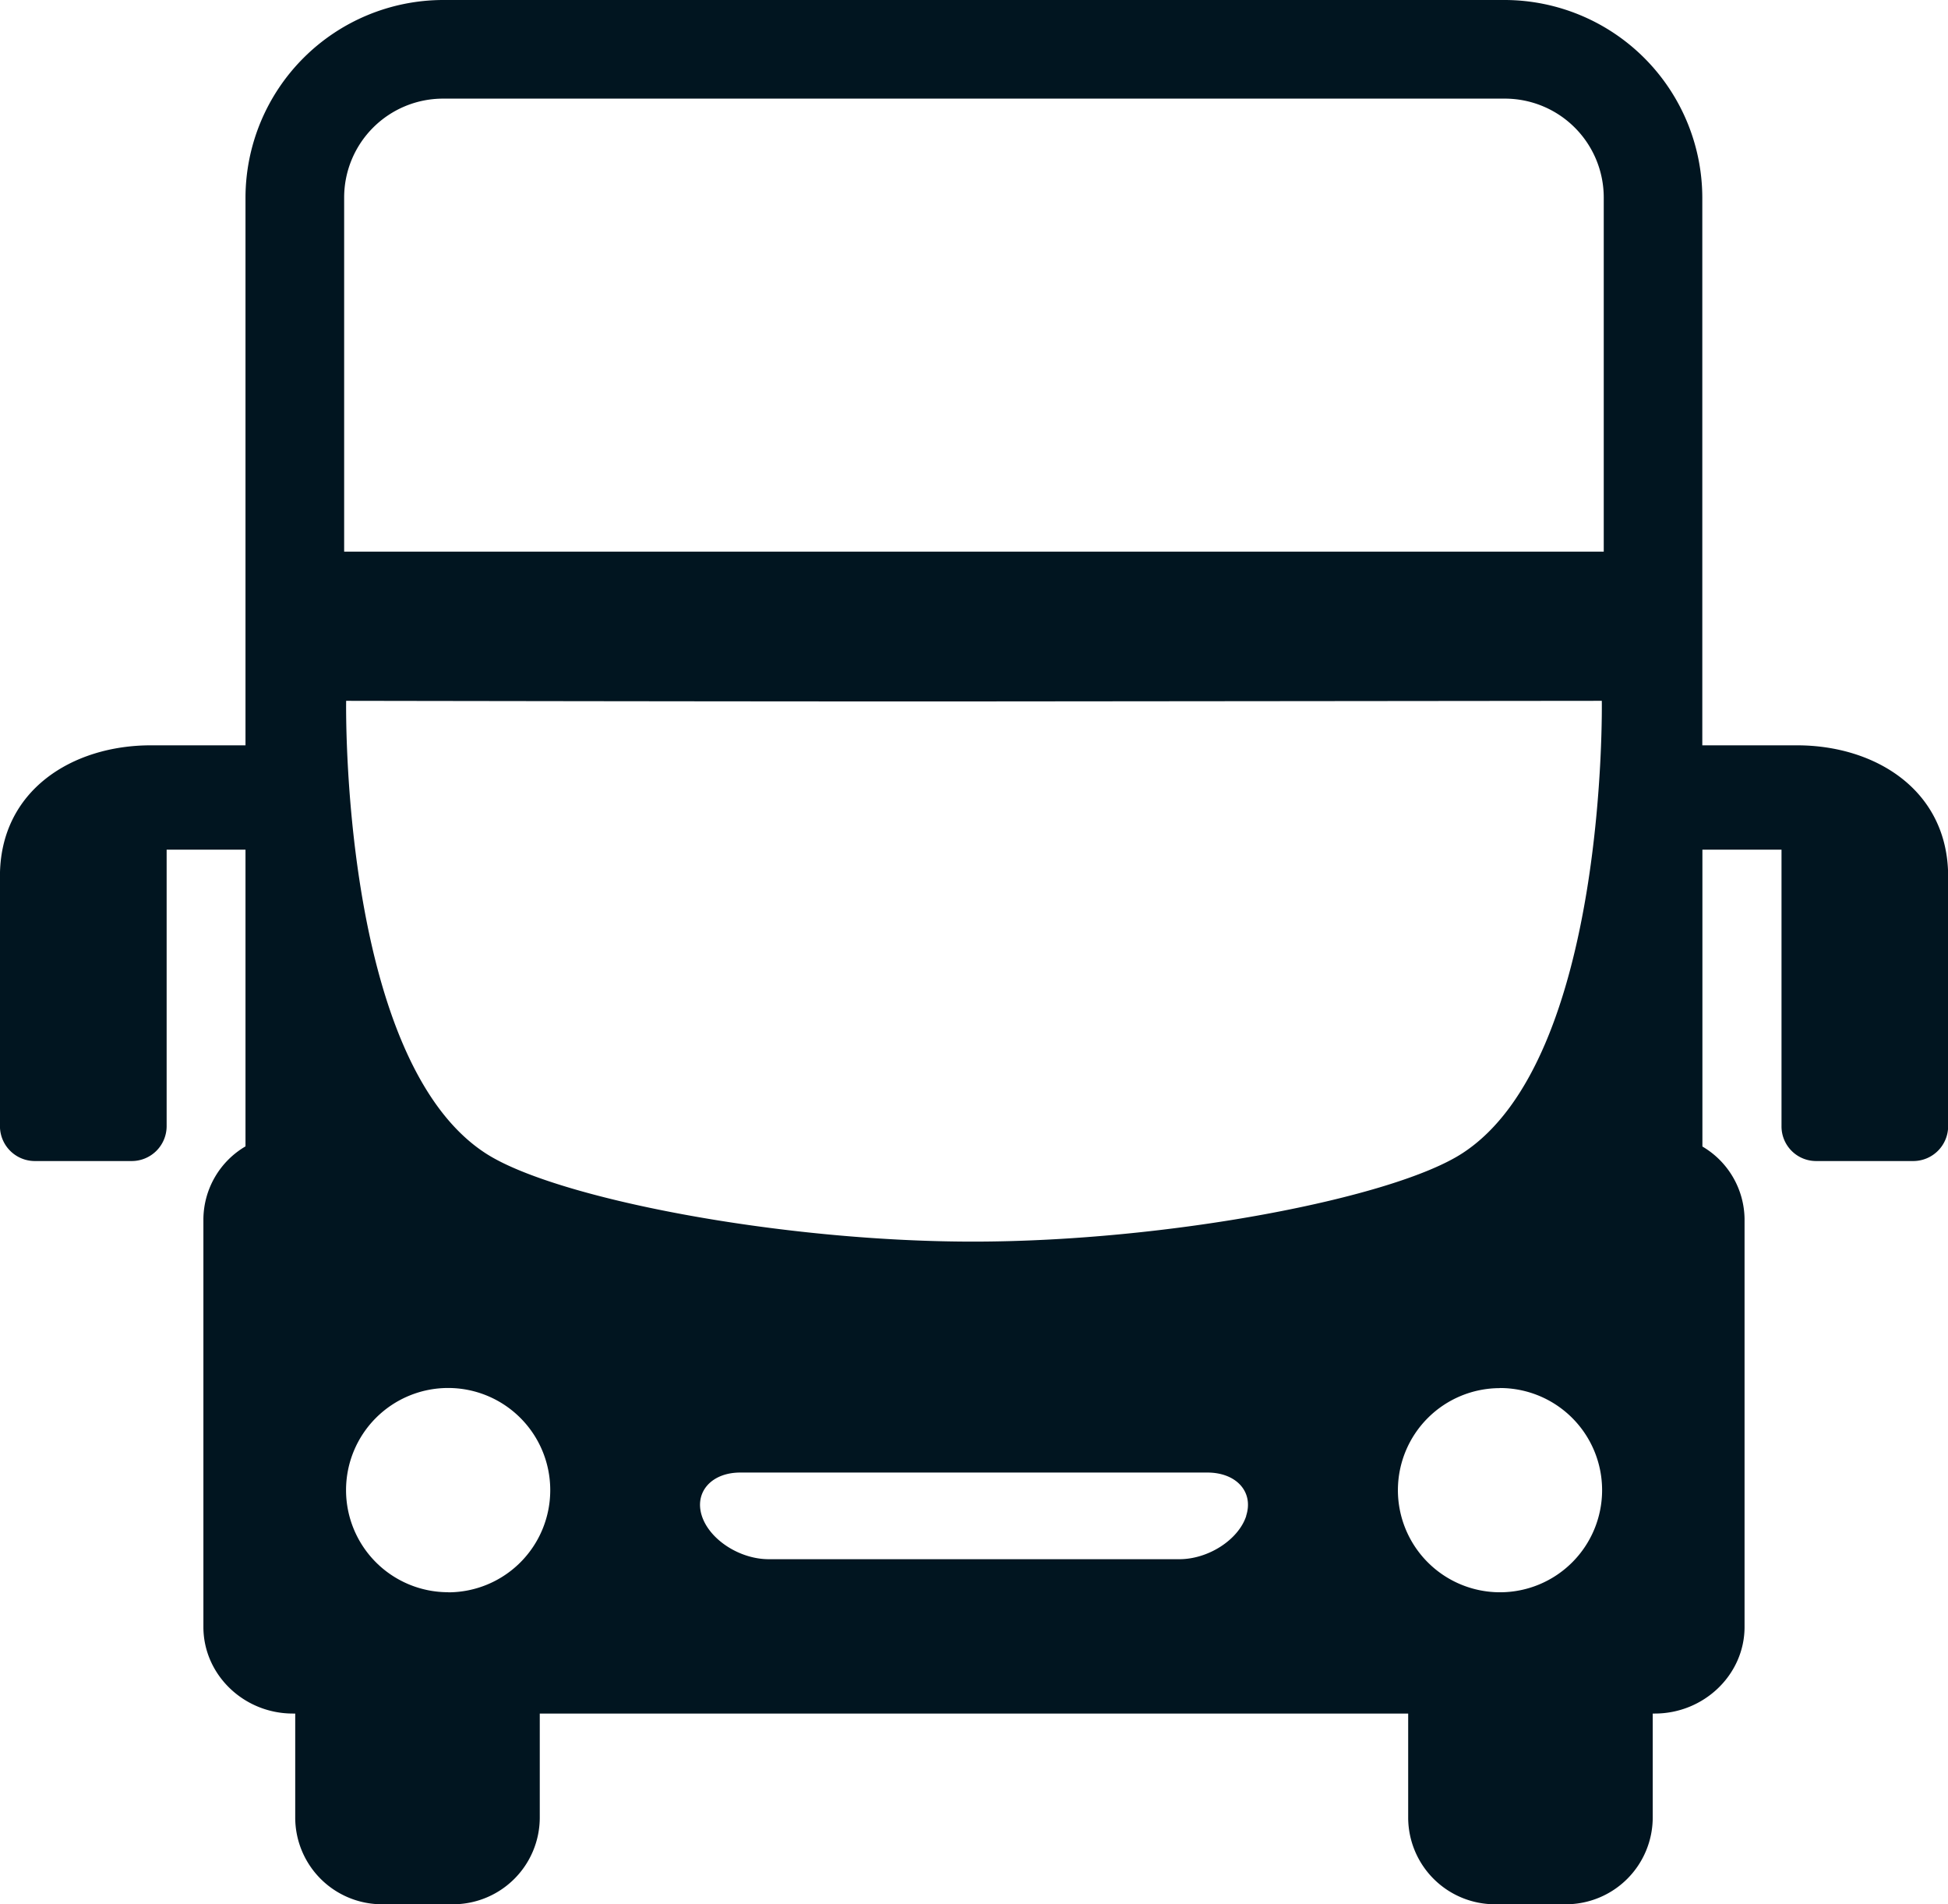 <?xml version="1.0" encoding="UTF-8"?> <svg xmlns="http://www.w3.org/2000/svg" viewBox="0 0 390.56 381.71"><defs><style>.cls-1{fill:#011520;}</style></defs><g id="Layer_2" data-name="Layer 2"><g id="Layer_1-2" data-name="Layer 1"><path class="cls-1" d="M360.3,149.4h-19V39.58A39.7,39.7,0,0,0,301.74,0H88.81A39.69,39.69,0,0,0,49.22,39.58V149.4h-19c-15.7,0-30.23,9-30.23,26.24v50.14a7,7,0,0,0,6.94,6.95H26.41a7,7,0,0,0,7-6.95V170.32H49.22v59.47a17.08,17.08,0,0,0-8.44,14.51v81.82c0,9.55,8.06,17.36,17.94,17.36h.47v20.89a17.4,17.4,0,0,0,17.36,17.34H90.86a17.4,17.4,0,0,0,17.36-17.34V343.48H282.33v20.89a17.41,17.41,0,0,0,17.37,17.34H314a17.42,17.42,0,0,0,17.36-17.34V343.48h.41c9.88,0,18-7.81,18-17.36V244.3a17.08,17.08,0,0,0-8.45-14.48v-59.5h15.86v55.46a6.94,6.94,0,0,0,7,6.95h19.46a7,7,0,0,0,6.95-6.95V175.64C390.56,158.39,376,149.4,360.3,149.4ZM69,39.58A19.83,19.83,0,0,1,88.81,19.77H301.74a19.83,19.83,0,0,1,19.8,19.81v71H69ZM293.21,231.16c-13.81,9-59,17.69-97.95,17.72s-84.13-8.73-97.92-17.72C68.16,212.22,69.4,140.48,69.4,140.48s86.94.15,125.86.12,125.89-.12,125.89-.12S322.37,212.22,293.21,231.16Zm-203.35,88a20.47,20.47,0,1,1,20.46-20.47A20.47,20.47,0,0,1,89.86,319.18Zm160-15.29c-1.55,4.76-7.58,8.67-13.4,8.67H154.12c-5.81,0-11.85-3.91-13.4-8.67s1.91-8.7,7.7-8.7h93.69C247.92,295.19,251.41,299.09,249.83,303.89Zm50.87-25.64a20.47,20.47,0,1,1-20.46,20.46A20.46,20.46,0,0,1,300.7,278.25Z"></path></g></g></svg> 